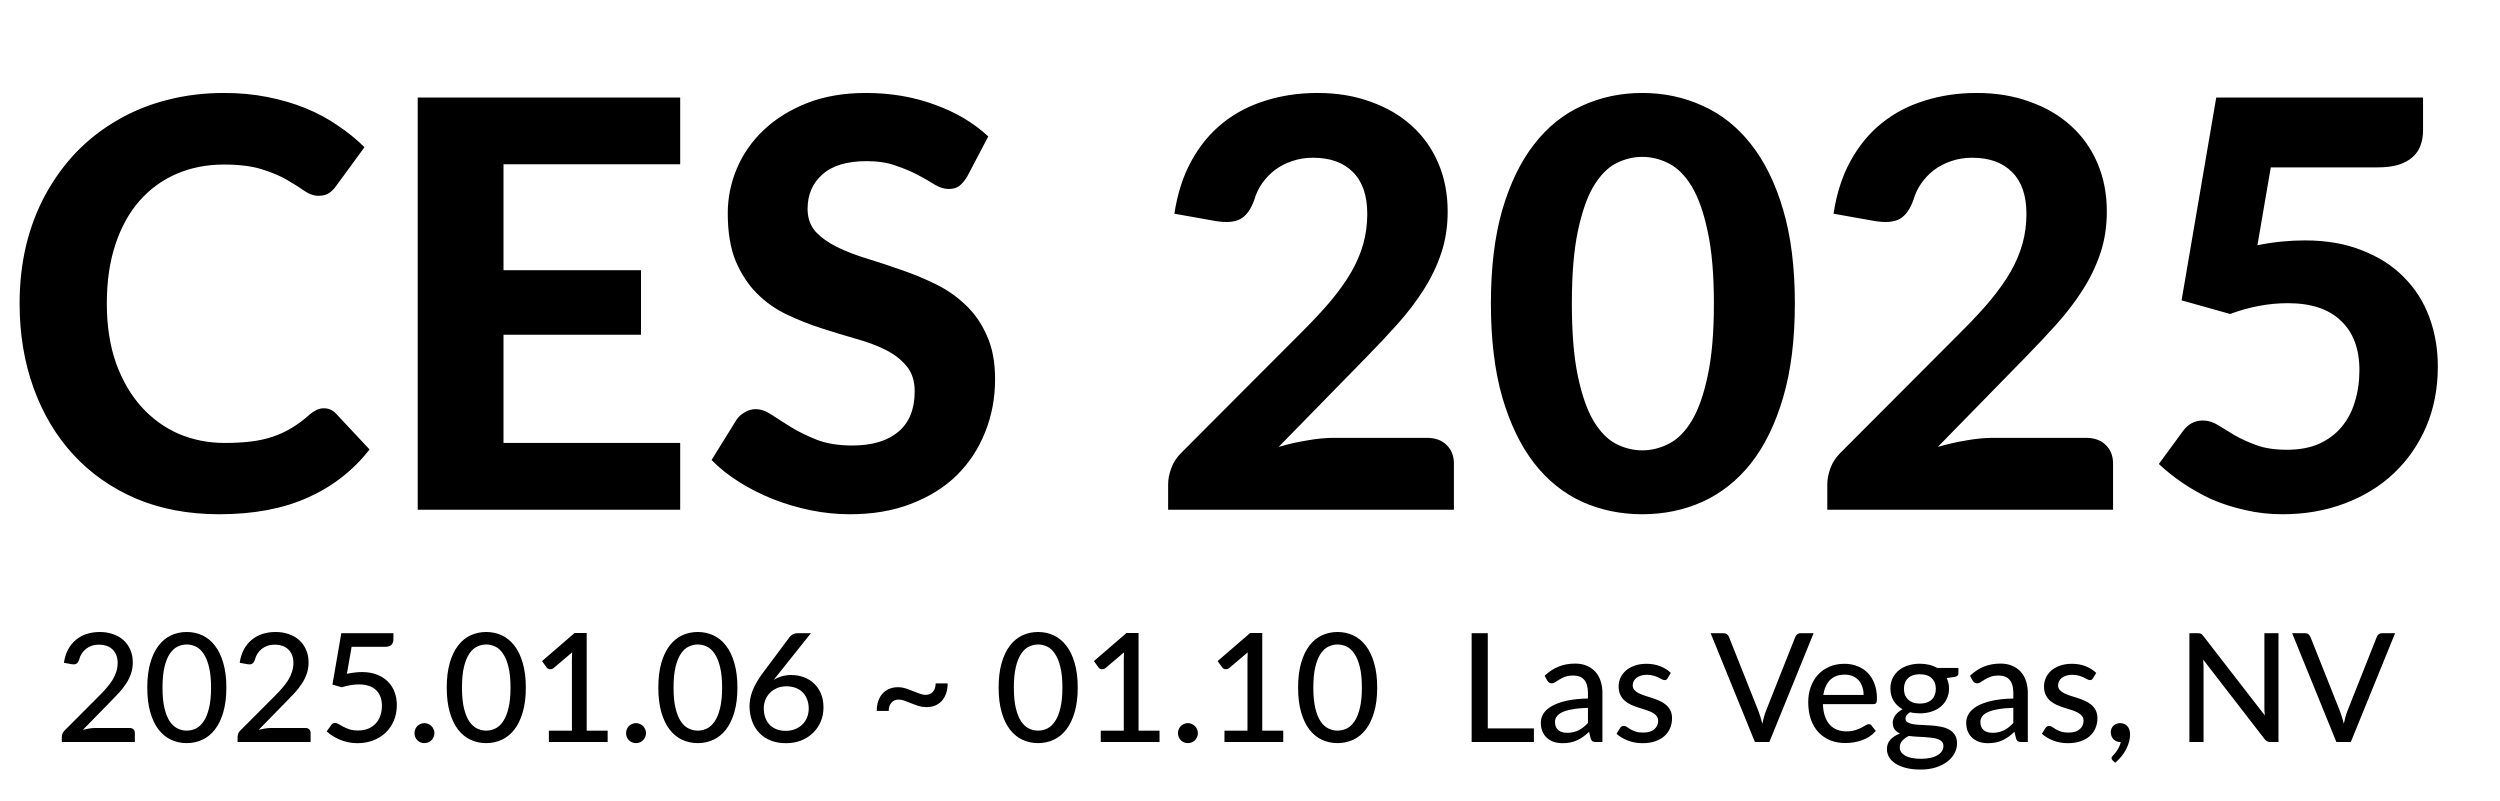 <svg width="206" height="66" viewBox="0 0 206 66" fill="none" xmlns="http://www.w3.org/2000/svg">
<path d="M26.685 33.643C27.076 33.643 27.403 33.784 27.669 34.065L30.454 37.037C29.081 38.785 27.372 40.112 25.328 41.017C23.299 41.922 20.88 42.374 18.071 42.374C15.527 42.374 13.241 41.945 11.213 41.087C9.184 40.213 7.459 39.004 6.039 37.459C4.619 35.914 3.527 34.08 2.762 31.958C1.998 29.835 1.615 27.518 1.615 25.006C1.615 23.32 1.795 21.721 2.154 20.207C2.528 18.677 3.066 17.273 3.769 15.993C4.471 14.714 5.314 13.559 6.297 12.529C7.296 11.499 8.419 10.625 9.668 9.907C10.916 9.174 12.274 8.62 13.741 8.245C15.223 7.855 16.799 7.66 18.469 7.66C19.718 7.66 20.896 7.769 22.004 7.988C23.127 8.206 24.173 8.511 25.14 8.901C26.108 9.291 26.998 9.767 27.809 10.329C28.636 10.875 29.377 11.476 30.033 12.131L27.669 15.361C27.528 15.564 27.349 15.744 27.13 15.9C26.912 16.056 26.615 16.134 26.241 16.134C25.866 16.134 25.484 16.001 25.094 15.736C24.719 15.471 24.251 15.174 23.689 14.846C23.143 14.519 22.448 14.222 21.606 13.957C20.779 13.692 19.725 13.559 18.446 13.559C17.026 13.559 15.723 13.816 14.537 14.331C13.351 14.846 12.328 15.595 11.47 16.579C10.627 17.546 9.972 18.74 9.504 20.16C9.036 21.58 8.802 23.195 8.802 25.006C8.802 26.831 9.051 28.462 9.551 29.898C10.066 31.318 10.76 32.52 11.634 33.503C12.523 34.486 13.553 35.235 14.724 35.75C15.91 36.249 17.174 36.499 18.516 36.499C19.312 36.499 20.03 36.46 20.669 36.382C21.325 36.304 21.926 36.171 22.472 35.984C23.034 35.797 23.556 35.555 24.04 35.258C24.54 34.962 25.039 34.587 25.538 34.135C25.71 33.994 25.89 33.877 26.077 33.784C26.264 33.69 26.467 33.643 26.685 33.643ZM41.488 13.536V22.267H52.818V27.581H41.488V36.499H56.048V42H34.419V8.035H56.048V13.536H41.488ZM79.7 14.542C79.482 14.901 79.256 15.166 79.022 15.338C78.803 15.494 78.514 15.572 78.156 15.572C77.812 15.572 77.438 15.455 77.032 15.221C76.642 14.971 76.181 14.706 75.651 14.425C75.12 14.144 74.512 13.887 73.825 13.653C73.138 13.403 72.335 13.278 71.414 13.278C69.791 13.278 68.574 13.645 67.762 14.378C66.951 15.096 66.545 16.04 66.545 17.211C66.545 17.96 66.763 18.584 67.2 19.083C67.653 19.567 68.238 19.988 68.956 20.347C69.689 20.706 70.517 21.026 71.437 21.307C72.358 21.588 73.302 21.9 74.27 22.243C75.237 22.571 76.181 22.961 77.102 23.414C78.023 23.866 78.842 24.436 79.56 25.123C80.293 25.809 80.879 26.652 81.316 27.651C81.768 28.634 81.995 29.835 81.995 31.256C81.995 32.8 81.721 34.252 81.175 35.609C80.645 36.952 79.872 38.13 78.858 39.144C77.843 40.143 76.587 40.931 75.089 41.508C73.606 42.086 71.921 42.374 70.033 42.374C68.956 42.374 67.879 42.265 66.802 42.047C65.741 41.828 64.711 41.524 63.713 41.134C62.729 40.744 61.801 40.276 60.927 39.729C60.053 39.183 59.288 38.575 58.633 37.904L60.693 34.58C60.865 34.33 61.091 34.127 61.372 33.971C61.653 33.799 61.949 33.714 62.261 33.714C62.683 33.714 63.127 33.87 63.596 34.182C64.064 34.494 64.602 34.837 65.211 35.212C65.819 35.586 66.522 35.929 67.317 36.242C68.129 36.554 69.097 36.71 70.22 36.71C71.859 36.71 73.123 36.335 74.012 35.586C74.917 34.837 75.37 33.721 75.37 32.239C75.37 31.38 75.144 30.686 74.691 30.155C74.254 29.625 73.677 29.18 72.959 28.821C72.241 28.462 71.422 28.158 70.501 27.908C69.58 27.643 68.636 27.354 67.669 27.042C66.701 26.73 65.757 26.355 64.836 25.919C63.916 25.482 63.096 24.904 62.378 24.186C61.66 23.468 61.075 22.579 60.623 21.518C60.186 20.457 59.967 19.138 59.967 17.562C59.967 16.298 60.217 15.073 60.716 13.887C61.216 12.701 61.949 11.647 62.917 10.726C63.884 9.806 65.07 9.065 66.475 8.503C67.895 7.941 69.518 7.66 71.344 7.66C73.388 7.66 75.276 7.98 77.008 8.62C78.756 9.244 80.231 10.118 81.433 11.242L79.7 14.542ZM117.556 36.078C118.258 36.078 118.804 36.273 119.194 36.663C119.6 37.053 119.803 37.568 119.803 38.208V42H96.254V39.893C96.254 39.487 96.34 39.051 96.512 38.582C96.683 38.099 96.972 37.662 97.378 37.272L107.443 27.183C108.302 26.324 109.058 25.505 109.714 24.725C110.369 23.929 110.916 23.156 111.352 22.407C111.789 21.643 112.117 20.87 112.336 20.09C112.554 19.31 112.663 18.49 112.663 17.632C112.663 16.118 112.273 14.971 111.493 14.191C110.713 13.395 109.612 12.997 108.192 12.997C107.568 12.997 106.991 13.091 106.46 13.278C105.945 13.45 105.477 13.692 105.056 14.004C104.65 14.316 104.299 14.682 104.002 15.104C103.706 15.525 103.487 15.986 103.347 16.485C103.066 17.265 102.684 17.788 102.2 18.053C101.732 18.303 101.061 18.358 100.187 18.217L96.769 17.609C97.019 15.954 97.487 14.503 98.174 13.255C98.86 12.006 99.719 10.968 100.749 10.141C101.778 9.314 102.957 8.698 104.283 8.292C105.61 7.871 107.038 7.66 108.567 7.66C110.174 7.66 111.633 7.902 112.944 8.386C114.271 8.854 115.402 9.517 116.338 10.375C117.275 11.218 118 12.24 118.515 13.442C119.03 14.643 119.288 15.97 119.288 17.421C119.288 18.67 119.108 19.825 118.749 20.886C118.391 21.947 117.899 22.961 117.275 23.929C116.666 24.881 115.956 25.809 115.145 26.714C114.333 27.619 113.475 28.532 112.57 29.453L105.36 36.827C106.156 36.593 106.944 36.413 107.724 36.288C108.504 36.148 109.238 36.078 109.925 36.078H117.556ZM147.896 25.006C147.896 27.971 147.577 30.546 146.937 32.73C146.297 34.915 145.415 36.725 144.292 38.161C143.168 39.581 141.834 40.642 140.289 41.345C138.759 42.031 137.105 42.374 135.326 42.374C133.547 42.374 131.893 42.031 130.364 41.345C128.834 40.642 127.516 39.581 126.408 38.161C125.3 36.725 124.426 34.915 123.786 32.73C123.162 30.546 122.85 27.971 122.85 25.006C122.85 22.041 123.162 19.473 123.786 17.304C124.426 15.12 125.3 13.317 126.408 11.897C127.516 10.461 128.834 9.4 130.364 8.713C131.893 8.011 133.547 7.66 135.326 7.66C137.105 7.66 138.759 8.011 140.289 8.713C141.834 9.4 143.168 10.461 144.292 11.897C145.415 13.317 146.297 15.12 146.937 17.304C147.577 19.473 147.896 22.041 147.896 25.006ZM141.225 25.006C141.225 22.602 141.053 20.62 140.71 19.06C140.382 17.499 139.945 16.267 139.399 15.361C138.853 14.456 138.221 13.824 137.503 13.465C136.801 13.106 136.075 12.927 135.326 12.927C134.577 12.927 133.851 13.106 133.149 13.465C132.463 13.824 131.846 14.456 131.3 15.361C130.769 16.267 130.34 17.499 130.013 19.06C129.685 20.62 129.521 22.602 129.521 25.006C129.521 27.424 129.685 29.414 130.013 30.975C130.34 32.535 130.769 33.768 131.3 34.673C131.846 35.578 132.463 36.21 133.149 36.569C133.851 36.928 134.577 37.108 135.326 37.108C136.075 37.108 136.801 36.928 137.503 36.569C138.221 36.21 138.853 35.578 139.399 34.673C139.945 33.768 140.382 32.535 140.71 30.975C141.053 29.414 141.225 27.424 141.225 25.006ZM171.87 36.078C172.572 36.078 173.119 36.273 173.509 36.663C173.915 37.053 174.117 37.568 174.117 38.208V42H150.569V39.893C150.569 39.487 150.654 39.051 150.826 38.582C150.998 38.099 151.287 37.662 151.692 37.272L161.758 27.183C162.616 26.324 163.373 25.505 164.028 24.725C164.684 23.929 165.23 23.156 165.667 22.407C166.104 21.643 166.432 20.87 166.65 20.09C166.869 19.31 166.978 18.49 166.978 17.632C166.978 16.118 166.588 14.971 165.807 14.191C165.027 13.395 163.927 12.997 162.507 12.997C161.883 12.997 161.305 13.091 160.775 13.278C160.26 13.45 159.792 13.692 159.37 14.004C158.964 14.316 158.613 14.682 158.317 15.104C158.02 15.525 157.802 15.986 157.661 16.485C157.38 17.265 156.998 17.788 156.514 18.053C156.046 18.303 155.375 18.358 154.501 18.217L151.084 17.609C151.333 15.954 151.801 14.503 152.488 13.255C153.175 12.006 154.033 10.968 155.063 10.141C156.093 9.314 157.271 8.698 158.598 8.292C159.924 7.871 161.352 7.66 162.881 7.66C164.489 7.66 165.948 7.902 167.259 8.386C168.585 8.854 169.717 9.517 170.653 10.375C171.589 11.218 172.315 12.24 172.83 13.442C173.345 14.643 173.602 15.97 173.602 17.421C173.602 18.67 173.423 19.825 173.064 20.886C172.705 21.947 172.214 22.961 171.589 23.929C170.981 24.881 170.271 25.809 169.459 26.714C168.648 27.619 167.789 28.532 166.884 29.453L159.674 36.827C160.47 36.593 161.258 36.413 162.039 36.288C162.819 36.148 163.552 36.078 164.239 36.078H171.87ZM186.012 20.207C186.715 20.066 187.386 19.965 188.026 19.903C188.681 19.84 189.313 19.809 189.922 19.809C191.701 19.809 193.269 20.082 194.627 20.628C196 21.159 197.147 21.892 198.068 22.829C199.004 23.765 199.706 24.865 200.174 26.129C200.643 27.393 200.877 28.751 200.877 30.202C200.877 32.013 200.557 33.667 199.917 35.165C199.277 36.647 198.388 37.927 197.248 39.004C196.125 40.065 194.775 40.892 193.199 41.485C191.638 42.078 189.929 42.374 188.072 42.374C186.996 42.374 185.966 42.258 184.982 42.023C183.999 41.805 183.079 41.508 182.22 41.134C181.378 40.744 180.59 40.299 179.856 39.8C179.123 39.3 178.467 38.778 177.89 38.231L179.879 35.516C180.301 34.938 180.847 34.65 181.518 34.65C181.939 34.65 182.353 34.775 182.759 35.024C183.164 35.274 183.625 35.555 184.14 35.867C184.655 36.163 185.256 36.437 185.942 36.686C186.629 36.936 187.464 37.061 188.447 37.061C189.461 37.061 190.343 36.897 191.092 36.569C191.841 36.226 192.458 35.766 192.941 35.188C193.441 34.595 193.807 33.901 194.041 33.105C194.291 32.293 194.416 31.427 194.416 30.506C194.416 28.743 193.909 27.385 192.894 26.433C191.896 25.466 190.437 24.982 188.517 24.982C186.941 24.982 185.357 25.279 183.765 25.872L179.762 24.748L182.618 8.035H199.659V10.75C199.659 11.203 199.589 11.616 199.449 11.991C199.324 12.35 199.105 12.669 198.793 12.95C198.497 13.216 198.107 13.426 197.623 13.582C197.155 13.723 196.577 13.793 195.891 13.793H187.113L186.012 20.207Z" fill="black"/>
<path d="M10.686 59.985C10.819 59.985 10.923 60.024 10.998 60.103C11.073 60.178 11.111 60.278 11.111 60.403V61.139H5.093V60.721C5.093 60.638 5.11 60.551 5.143 60.459C5.176 60.363 5.232 60.278 5.312 60.203L8.145 57.363C8.383 57.126 8.597 56.897 8.788 56.676C8.98 56.456 9.142 56.237 9.275 56.021C9.409 55.8 9.51 55.575 9.581 55.347C9.656 55.118 9.694 54.876 9.694 54.623C9.694 54.373 9.654 54.154 9.575 53.967C9.496 53.776 9.388 53.617 9.25 53.493C9.113 53.368 8.951 53.274 8.763 53.212C8.576 53.149 8.374 53.118 8.158 53.118C7.942 53.118 7.742 53.149 7.559 53.212C7.38 53.274 7.22 53.362 7.078 53.474C6.937 53.586 6.818 53.719 6.722 53.873C6.627 54.027 6.558 54.194 6.516 54.373C6.458 54.531 6.383 54.637 6.292 54.691C6.204 54.745 6.075 54.758 5.905 54.729L5.268 54.616C5.326 54.2 5.441 53.834 5.611 53.518C5.782 53.201 5.996 52.937 6.254 52.725C6.512 52.508 6.808 52.346 7.14 52.238C7.478 52.13 7.84 52.076 8.227 52.076C8.618 52.076 8.978 52.134 9.307 52.251C9.639 52.363 9.927 52.527 10.168 52.744C10.409 52.96 10.599 53.224 10.736 53.536C10.873 53.844 10.942 54.194 10.942 54.585C10.942 54.918 10.892 55.228 10.792 55.515C10.697 55.798 10.563 56.069 10.393 56.327C10.226 56.585 10.031 56.836 9.806 57.082C9.585 57.323 9.35 57.569 9.101 57.819L6.828 60.141C7.003 60.095 7.178 60.057 7.353 60.028C7.532 59.999 7.7 59.985 7.858 59.985H10.686ZM18.652 56.657C18.652 57.44 18.567 58.118 18.396 58.693C18.23 59.267 17.999 59.743 17.703 60.122C17.412 60.496 17.067 60.775 16.667 60.958C16.272 61.142 15.845 61.233 15.387 61.233C14.93 61.233 14.501 61.142 14.101 60.958C13.706 60.775 13.363 60.496 13.072 60.122C12.78 59.743 12.551 59.267 12.385 58.693C12.219 58.118 12.135 57.44 12.135 56.657C12.135 55.875 12.219 55.197 12.385 54.623C12.551 54.044 12.78 53.568 13.072 53.193C13.363 52.814 13.706 52.533 14.101 52.35C14.501 52.167 14.93 52.076 15.387 52.076C15.845 52.076 16.272 52.167 16.667 52.35C17.067 52.533 17.412 52.814 17.703 53.193C17.999 53.568 18.23 54.044 18.396 54.623C18.567 55.197 18.652 55.875 18.652 56.657ZM17.391 56.657C17.391 55.983 17.335 55.419 17.223 54.966C17.114 54.512 16.967 54.148 16.779 53.873C16.596 53.595 16.384 53.397 16.143 53.281C15.901 53.164 15.65 53.106 15.387 53.106C15.125 53.106 14.873 53.164 14.632 53.281C14.391 53.397 14.176 53.595 13.989 53.873C13.806 54.148 13.66 54.512 13.552 54.966C13.444 55.419 13.39 55.983 13.39 56.657C13.39 57.332 13.444 57.895 13.552 58.349C13.66 58.803 13.806 59.167 13.989 59.441C14.176 59.716 14.391 59.912 14.632 60.028C14.873 60.145 15.125 60.203 15.387 60.203C15.65 60.203 15.901 60.145 16.143 60.028C16.384 59.912 16.596 59.716 16.779 59.441C16.967 59.167 17.114 58.803 17.223 58.349C17.335 57.895 17.391 57.332 17.391 56.657ZM25.17 59.985C25.303 59.985 25.407 60.024 25.482 60.103C25.557 60.178 25.594 60.278 25.594 60.403V61.139H19.577V60.721C19.577 60.638 19.594 60.551 19.627 60.459C19.66 60.363 19.716 60.278 19.795 60.203L22.629 57.363C22.867 57.126 23.081 56.897 23.272 56.676C23.464 56.456 23.626 56.237 23.759 56.021C23.892 55.8 23.994 55.575 24.065 55.347C24.14 55.118 24.177 54.876 24.177 54.623C24.177 54.373 24.138 54.154 24.059 53.967C23.98 53.776 23.872 53.617 23.734 53.493C23.597 53.368 23.435 53.274 23.247 53.212C23.06 53.149 22.858 53.118 22.642 53.118C22.425 53.118 22.226 53.149 22.043 53.212C21.864 53.274 21.703 53.362 21.562 53.474C21.421 53.586 21.302 53.719 21.206 53.873C21.11 54.027 21.042 54.194 21 54.373C20.942 54.531 20.867 54.637 20.775 54.691C20.688 54.745 20.559 54.758 20.388 54.729L19.752 54.616C19.81 54.2 19.924 53.834 20.095 53.518C20.266 53.201 20.48 52.937 20.738 52.725C20.996 52.508 21.291 52.346 21.624 52.238C21.961 52.13 22.323 52.076 22.71 52.076C23.102 52.076 23.462 52.134 23.79 52.251C24.123 52.363 24.41 52.527 24.652 52.744C24.893 52.96 25.083 53.224 25.22 53.536C25.357 53.844 25.426 54.194 25.426 54.585C25.426 54.918 25.376 55.228 25.276 55.515C25.18 55.798 25.047 56.069 24.877 56.327C24.71 56.585 24.515 56.836 24.29 57.082C24.069 57.323 23.834 57.569 23.584 57.819L21.312 60.141C21.487 60.095 21.662 60.057 21.837 60.028C22.015 59.999 22.184 59.985 22.342 59.985H25.17ZM28.585 55.521C29.043 55.426 29.457 55.378 29.828 55.378C30.294 55.378 30.706 55.449 31.064 55.59C31.421 55.727 31.721 55.919 31.962 56.164C32.208 56.406 32.391 56.693 32.512 57.026C32.637 57.355 32.699 57.712 32.699 58.099C32.699 58.574 32.616 59.005 32.449 59.392C32.283 59.779 32.054 60.109 31.763 60.384C31.471 60.659 31.126 60.871 30.727 61.021C30.331 61.166 29.905 61.239 29.447 61.239C29.176 61.239 28.918 61.212 28.673 61.158C28.431 61.104 28.205 61.033 27.992 60.946C27.78 60.854 27.582 60.75 27.399 60.634C27.22 60.517 27.06 60.395 26.919 60.266L27.293 59.741C27.372 59.625 27.479 59.566 27.612 59.566C27.699 59.566 27.795 59.6 27.899 59.666C28.007 59.729 28.134 59.799 28.279 59.879C28.425 59.958 28.598 60.03 28.798 60.097C28.997 60.159 29.235 60.191 29.509 60.191C29.813 60.191 30.086 60.143 30.327 60.047C30.573 59.947 30.779 59.808 30.945 59.629C31.116 59.45 31.245 59.236 31.332 58.986C31.424 58.736 31.469 58.459 31.469 58.156C31.469 57.885 31.43 57.642 31.351 57.425C31.272 57.209 31.153 57.024 30.995 56.87C30.837 56.716 30.639 56.599 30.402 56.52C30.165 56.437 29.888 56.395 29.572 56.395C29.131 56.395 28.66 56.474 28.161 56.633L27.393 56.408L28.123 52.176H32.418V52.706C32.418 52.881 32.362 53.025 32.25 53.137C32.141 53.245 31.958 53.299 31.7 53.299H28.972L28.585 55.521ZM34.154 60.409C34.154 60.297 34.175 60.191 34.217 60.091C34.258 59.991 34.315 59.903 34.385 59.828C34.46 59.754 34.548 59.695 34.648 59.654C34.747 59.608 34.856 59.585 34.972 59.585C35.084 59.585 35.191 59.608 35.291 59.654C35.39 59.695 35.478 59.754 35.553 59.828C35.628 59.903 35.686 59.991 35.727 60.091C35.773 60.191 35.796 60.297 35.796 60.409C35.796 60.526 35.773 60.634 35.727 60.734C35.686 60.834 35.628 60.921 35.553 60.996C35.478 61.071 35.39 61.129 35.291 61.171C35.191 61.212 35.084 61.233 34.972 61.233C34.856 61.233 34.747 61.212 34.648 61.171C34.548 61.129 34.46 61.071 34.385 60.996C34.315 60.921 34.258 60.834 34.217 60.734C34.175 60.634 34.154 60.526 34.154 60.409ZM43.328 56.657C43.328 57.44 43.243 58.118 43.072 58.693C42.906 59.267 42.675 59.743 42.38 60.122C42.088 60.496 41.743 60.775 41.343 60.958C40.948 61.142 40.521 61.233 40.064 61.233C39.606 61.233 39.177 61.142 38.778 60.958C38.382 60.775 38.039 60.496 37.748 60.122C37.456 59.743 37.228 59.267 37.061 58.693C36.895 58.118 36.812 57.44 36.812 56.657C36.812 55.875 36.895 55.197 37.061 54.623C37.228 54.044 37.456 53.568 37.748 53.193C38.039 52.814 38.382 52.533 38.778 52.35C39.177 52.167 39.606 52.076 40.064 52.076C40.521 52.076 40.948 52.167 41.343 52.35C41.743 52.533 42.088 52.814 42.38 53.193C42.675 53.568 42.906 54.044 43.072 54.623C43.243 55.197 43.328 55.875 43.328 56.657ZM42.067 56.657C42.067 55.983 42.011 55.419 41.899 54.966C41.791 54.512 41.643 54.148 41.456 53.873C41.273 53.595 41.06 53.397 40.819 53.281C40.578 53.164 40.326 53.106 40.064 53.106C39.801 53.106 39.55 53.164 39.308 53.281C39.067 53.397 38.853 53.595 38.665 53.873C38.482 54.148 38.337 54.512 38.228 54.966C38.12 55.419 38.066 55.983 38.066 56.657C38.066 57.332 38.12 57.895 38.228 58.349C38.337 58.803 38.482 59.167 38.665 59.441C38.853 59.716 39.067 59.912 39.308 60.028C39.55 60.145 39.801 60.203 40.064 60.203C40.326 60.203 40.578 60.145 40.819 60.028C41.06 59.912 41.273 59.716 41.456 59.441C41.643 59.167 41.791 58.803 41.899 58.349C42.011 57.895 42.067 57.332 42.067 56.657ZM50.071 60.209V61.139H45.227V60.209H47.125V54.335C47.125 54.148 47.131 53.955 47.143 53.755L45.62 55.047C45.562 55.093 45.504 55.122 45.445 55.134C45.387 55.147 45.331 55.149 45.277 55.141C45.227 55.132 45.181 55.116 45.139 55.091C45.102 55.062 45.071 55.032 45.046 55.003L44.665 54.473L47.349 52.157H48.342V60.209H50.071ZM51.589 60.409C51.589 60.297 51.609 60.191 51.651 60.091C51.693 59.991 51.749 59.903 51.82 59.828C51.895 59.754 51.982 59.695 52.082 59.654C52.182 59.608 52.29 59.585 52.407 59.585C52.519 59.585 52.625 59.608 52.725 59.654C52.825 59.695 52.912 59.754 52.987 59.828C53.062 59.903 53.12 59.991 53.162 60.091C53.208 60.191 53.23 60.297 53.23 60.409C53.23 60.526 53.208 60.634 53.162 60.734C53.12 60.834 53.062 60.921 52.987 60.996C52.912 61.071 52.825 61.129 52.725 61.171C52.625 61.212 52.519 61.233 52.407 61.233C52.29 61.233 52.182 61.212 52.082 61.171C51.982 61.129 51.895 61.071 51.82 60.996C51.749 60.921 51.693 60.834 51.651 60.734C51.609 60.634 51.589 60.526 51.589 60.409ZM60.763 56.657C60.763 57.44 60.677 58.118 60.507 58.693C60.34 59.267 60.109 59.743 59.814 60.122C59.523 60.496 59.177 60.775 58.778 60.958C58.382 61.142 57.956 61.233 57.498 61.233C57.04 61.233 56.612 61.142 56.212 60.958C55.817 60.775 55.473 60.496 55.182 60.122C54.891 59.743 54.662 59.267 54.495 58.693C54.329 58.118 54.246 57.44 54.246 56.657C54.246 55.875 54.329 55.197 54.495 54.623C54.662 54.044 54.891 53.568 55.182 53.193C55.473 52.814 55.817 52.533 56.212 52.35C56.612 52.167 57.04 52.076 57.498 52.076C57.956 52.076 58.382 52.167 58.778 52.35C59.177 52.533 59.523 52.814 59.814 53.193C60.109 53.568 60.34 54.044 60.507 54.623C60.677 55.197 60.763 55.875 60.763 56.657ZM59.502 56.657C59.502 55.983 59.446 55.419 59.333 54.966C59.225 54.512 59.077 54.148 58.89 53.873C58.707 53.595 58.495 53.397 58.253 53.281C58.012 53.164 57.76 53.106 57.498 53.106C57.236 53.106 56.984 53.164 56.743 53.281C56.501 53.397 56.287 53.595 56.1 53.873C55.917 54.148 55.771 54.512 55.663 54.966C55.554 55.419 55.5 55.983 55.5 56.657C55.5 57.332 55.554 57.895 55.663 58.349C55.771 58.803 55.917 59.167 56.1 59.441C56.287 59.716 56.501 59.912 56.743 60.028C56.984 60.145 57.236 60.203 57.498 60.203C57.76 60.203 58.012 60.145 58.253 60.028C58.495 59.912 58.707 59.716 58.89 59.441C59.077 59.167 59.225 58.803 59.333 58.349C59.446 57.895 59.502 57.332 59.502 56.657ZM64.734 60.222C65.021 60.222 65.281 60.176 65.514 60.084C65.747 59.989 65.947 59.86 66.113 59.697C66.28 59.535 66.409 59.342 66.5 59.117C66.592 58.892 66.638 58.649 66.638 58.387C66.638 58.099 66.592 57.843 66.5 57.619C66.413 57.39 66.288 57.196 66.126 57.038C65.968 56.88 65.776 56.76 65.551 56.676C65.327 56.593 65.077 56.551 64.802 56.551C64.515 56.551 64.257 56.601 64.028 56.701C63.799 56.797 63.604 56.928 63.441 57.094C63.279 57.257 63.154 57.448 63.067 57.669C62.98 57.889 62.936 58.12 62.936 58.362C62.936 58.636 62.975 58.888 63.054 59.117C63.134 59.346 63.25 59.541 63.404 59.704C63.558 59.866 63.745 59.993 63.966 60.084C64.191 60.176 64.447 60.222 64.734 60.222ZM64.159 55.509C64.089 55.6 64.018 55.69 63.947 55.777C63.88 55.861 63.816 55.944 63.754 56.027C63.953 55.898 64.174 55.798 64.415 55.727C64.661 55.657 64.925 55.621 65.208 55.621C65.562 55.621 65.899 55.68 66.219 55.796C66.54 55.913 66.821 56.083 67.062 56.308C67.308 56.533 67.501 56.812 67.642 57.144C67.784 57.477 67.855 57.86 67.855 58.293C67.855 58.705 67.78 59.092 67.63 59.454C67.48 59.812 67.268 60.124 66.993 60.39C66.723 60.653 66.398 60.861 66.019 61.015C65.641 61.164 65.221 61.239 64.759 61.239C64.301 61.239 63.887 61.166 63.516 61.021C63.15 60.875 62.836 60.669 62.574 60.403C62.316 60.132 62.116 59.808 61.975 59.429C61.833 59.046 61.762 58.622 61.762 58.156C61.762 57.756 61.848 57.336 62.018 56.895C62.193 56.449 62.468 55.975 62.842 55.471L65.083 52.469C65.146 52.386 65.233 52.317 65.345 52.263C65.458 52.205 65.587 52.176 65.732 52.176H66.819L64.159 55.509ZM76.263 57.257C76.525 57.257 76.729 57.171 76.875 57.001C77.02 56.83 77.095 56.601 77.1 56.314H78.086C78.086 56.605 78.046 56.872 77.967 57.113C77.888 57.35 77.774 57.556 77.624 57.731C77.474 57.902 77.291 58.035 77.075 58.131C76.858 58.222 76.613 58.268 76.338 58.268C76.122 58.268 75.909 58.237 75.701 58.174C75.493 58.108 75.291 58.035 75.096 57.956C74.904 57.877 74.721 57.806 74.546 57.744C74.372 57.677 74.212 57.644 74.066 57.644C73.804 57.644 73.6 57.729 73.454 57.9C73.308 58.066 73.234 58.293 73.229 58.58H72.243C72.243 58.289 72.283 58.025 72.362 57.787C72.441 57.546 72.555 57.34 72.705 57.169C72.855 56.999 73.038 56.866 73.254 56.77C73.471 56.674 73.716 56.626 73.991 56.626C74.207 56.626 74.42 56.66 74.628 56.726C74.836 56.793 75.035 56.866 75.227 56.945C75.422 57.02 75.608 57.09 75.782 57.157C75.957 57.224 76.118 57.257 76.263 57.257ZM88.804 56.657C88.804 57.44 88.719 58.118 88.548 58.693C88.381 59.267 88.15 59.743 87.855 60.122C87.564 60.496 87.218 60.775 86.819 60.958C86.423 61.142 85.997 61.233 85.539 61.233C85.081 61.233 84.653 61.142 84.253 60.958C83.858 60.775 83.515 60.496 83.223 60.122C82.932 59.743 82.703 59.267 82.537 58.693C82.37 58.118 82.287 57.44 82.287 56.657C82.287 55.875 82.37 55.197 82.537 54.623C82.703 54.044 82.932 53.568 83.223 53.193C83.515 52.814 83.858 52.533 84.253 52.35C84.653 52.167 85.081 52.076 85.539 52.076C85.997 52.076 86.423 52.167 86.819 52.35C87.218 52.533 87.564 52.814 87.855 53.193C88.15 53.568 88.381 54.044 88.548 54.623C88.719 55.197 88.804 55.875 88.804 56.657ZM87.543 56.657C87.543 55.983 87.487 55.419 87.374 54.966C87.266 54.512 87.118 54.148 86.931 53.873C86.748 53.595 86.536 53.397 86.294 53.281C86.053 53.164 85.801 53.106 85.539 53.106C85.277 53.106 85.025 53.164 84.784 53.281C84.542 53.397 84.328 53.595 84.141 53.873C83.958 54.148 83.812 54.512 83.704 54.966C83.596 55.419 83.542 55.983 83.542 56.657C83.542 57.332 83.596 57.895 83.704 58.349C83.812 58.803 83.958 59.167 84.141 59.441C84.328 59.716 84.542 59.912 84.784 60.028C85.025 60.145 85.277 60.203 85.539 60.203C85.801 60.203 86.053 60.145 86.294 60.028C86.536 59.912 86.748 59.716 86.931 59.441C87.118 59.167 87.266 58.803 87.374 58.349C87.487 57.895 87.543 57.332 87.543 56.657ZM95.546 60.209V61.139H90.702V60.209H92.6V54.335C92.6 54.148 92.606 53.955 92.619 53.755L91.096 55.047C91.037 55.093 90.979 55.122 90.921 55.134C90.863 55.147 90.806 55.149 90.752 55.141C90.702 55.132 90.657 55.116 90.615 55.091C90.578 55.062 90.546 55.032 90.521 55.003L90.141 54.473L92.825 52.157H93.817V60.209H95.546ZM97.064 60.409C97.064 60.297 97.085 60.191 97.127 60.091C97.168 59.991 97.224 59.903 97.295 59.828C97.37 59.754 97.457 59.695 97.557 59.654C97.657 59.608 97.765 59.585 97.882 59.585C97.994 59.585 98.1 59.608 98.2 59.654C98.3 59.695 98.388 59.754 98.462 59.828C98.537 59.903 98.596 59.991 98.637 60.091C98.683 60.191 98.706 60.297 98.706 60.409C98.706 60.526 98.683 60.634 98.637 60.734C98.596 60.834 98.537 60.921 98.462 60.996C98.388 61.071 98.3 61.129 98.2 61.171C98.1 61.212 97.994 61.233 97.882 61.233C97.765 61.233 97.657 61.212 97.557 61.171C97.457 61.129 97.37 61.071 97.295 60.996C97.224 60.921 97.168 60.834 97.127 60.734C97.085 60.634 97.064 60.526 97.064 60.409ZM105.739 60.209V61.139H100.895V60.209H102.792V54.335C102.792 54.148 102.799 53.955 102.811 53.755L101.288 55.047C101.23 55.093 101.171 55.122 101.113 55.134C101.055 55.147 100.999 55.149 100.945 55.141C100.895 55.132 100.849 55.116 100.807 55.091C100.77 55.062 100.739 55.032 100.714 55.003L100.333 54.473L103.017 52.157H104.01V60.209H105.739ZM113.48 56.657C113.48 57.44 113.395 58.118 113.224 58.693C113.058 59.267 112.827 59.743 112.531 60.122C112.24 60.496 111.895 60.775 111.495 60.958C111.1 61.142 110.673 61.233 110.215 61.233C109.758 61.233 109.329 61.142 108.929 60.958C108.534 60.775 108.191 60.496 107.899 60.122C107.608 59.743 107.379 59.267 107.213 58.693C107.046 58.118 106.963 57.44 106.963 56.657C106.963 55.875 107.046 55.197 107.213 54.623C107.379 54.044 107.608 53.568 107.899 53.193C108.191 52.814 108.534 52.533 108.929 52.35C109.329 52.167 109.758 52.076 110.215 52.076C110.673 52.076 111.1 52.167 111.495 52.35C111.895 52.533 112.24 52.814 112.531 53.193C112.827 53.568 113.058 54.044 113.224 54.623C113.395 55.197 113.48 55.875 113.48 56.657ZM112.219 56.657C112.219 55.983 112.163 55.419 112.051 54.966C111.942 54.512 111.795 54.148 111.607 53.873C111.424 53.595 111.212 53.397 110.971 53.281C110.729 53.164 110.478 53.106 110.215 53.106C109.953 53.106 109.701 53.164 109.46 53.281C109.219 53.397 109.004 53.595 108.817 53.873C108.634 54.148 108.488 54.512 108.38 54.966C108.272 55.419 108.218 55.983 108.218 56.657C108.218 57.332 108.272 57.895 108.38 58.349C108.488 58.803 108.634 59.167 108.817 59.441C109.004 59.716 109.219 59.912 109.46 60.028C109.701 60.145 109.953 60.203 110.215 60.203C110.478 60.203 110.729 60.145 110.971 60.028C111.212 59.912 111.424 59.716 111.607 59.441C111.795 59.167 111.942 58.803 112.051 58.349C112.163 57.895 112.219 57.332 112.219 56.657ZM126.394 60.022V61.139H121.263V52.176H122.593V60.022H126.394ZM130.847 58.324C130.352 58.341 129.931 58.38 129.586 58.443C129.241 58.501 128.96 58.58 128.743 58.68C128.527 58.78 128.371 58.898 128.275 59.036C128.179 59.169 128.132 59.319 128.132 59.485C128.132 59.643 128.157 59.781 128.206 59.897C128.261 60.01 128.331 60.103 128.419 60.178C128.51 60.249 128.616 60.301 128.737 60.334C128.858 60.367 128.989 60.384 129.13 60.384C129.318 60.384 129.488 60.365 129.642 60.328C129.8 60.291 129.948 60.238 130.085 60.172C130.223 60.101 130.354 60.016 130.479 59.916C130.603 59.816 130.726 59.702 130.847 59.573V58.324ZM127.276 55.684C127.63 55.347 128.013 55.095 128.425 54.928C128.841 54.762 129.297 54.679 129.792 54.679C130.154 54.679 130.474 54.739 130.753 54.86C131.032 54.976 131.267 55.141 131.459 55.353C131.65 55.565 131.794 55.819 131.889 56.114C131.989 56.41 132.039 56.737 132.039 57.094V61.139H131.496C131.375 61.139 131.284 61.121 131.221 61.083C131.159 61.042 131.109 60.967 131.072 60.858L130.941 60.303C130.778 60.453 130.618 60.586 130.46 60.702C130.302 60.815 130.135 60.913 129.961 60.996C129.79 61.075 129.607 61.135 129.411 61.177C129.216 61.218 128.999 61.239 128.762 61.239C128.512 61.239 128.277 61.206 128.057 61.139C127.84 61.069 127.651 60.962 127.489 60.821C127.326 60.68 127.197 60.503 127.102 60.291C127.01 60.078 126.964 59.831 126.964 59.548C126.964 59.298 127.031 59.059 127.164 58.83C127.301 58.597 127.522 58.389 127.826 58.206C128.134 58.023 128.533 57.873 129.024 57.756C129.519 57.64 130.127 57.573 130.847 57.556V57.094C130.847 56.616 130.745 56.258 130.541 56.021C130.337 55.784 130.038 55.665 129.642 55.665C129.376 55.665 129.151 55.698 128.968 55.765C128.789 55.831 128.633 55.906 128.5 55.99C128.371 56.069 128.256 56.142 128.157 56.208C128.061 56.275 127.961 56.308 127.857 56.308C127.774 56.308 127.701 56.285 127.638 56.239C127.58 56.194 127.532 56.139 127.495 56.077L127.276 55.684ZM137.408 55.89C137.374 55.944 137.339 55.983 137.302 56.008C137.264 56.029 137.216 56.039 137.158 56.039C137.092 56.039 137.017 56.017 136.933 55.971C136.854 55.925 136.757 55.875 136.64 55.821C136.528 55.767 136.394 55.717 136.24 55.671C136.087 55.626 135.903 55.603 135.691 55.603C135.516 55.603 135.356 55.626 135.211 55.671C135.069 55.713 134.948 55.773 134.848 55.852C134.749 55.927 134.672 56.019 134.618 56.127C134.563 56.231 134.536 56.343 134.536 56.464C134.536 56.622 134.582 56.753 134.674 56.857C134.769 56.961 134.892 57.051 135.042 57.126C135.196 57.201 135.369 57.269 135.56 57.332C135.756 57.39 135.953 57.452 136.153 57.519C136.357 57.586 136.555 57.663 136.746 57.75C136.942 57.833 137.114 57.939 137.264 58.068C137.418 58.193 137.541 58.345 137.632 58.524C137.728 58.703 137.776 58.921 137.776 59.179C137.776 59.475 137.722 59.749 137.614 60.003C137.51 60.253 137.354 60.469 137.146 60.653C136.942 60.836 136.688 60.979 136.384 61.083C136.08 61.187 135.733 61.239 135.342 61.239C134.905 61.239 134.501 61.166 134.131 61.021C133.76 60.875 133.45 60.69 133.201 60.465L133.488 59.997C133.521 59.939 133.563 59.895 133.613 59.866C133.662 59.833 133.729 59.816 133.812 59.816C133.891 59.816 133.972 59.845 134.056 59.903C134.139 59.962 134.239 60.026 134.355 60.097C134.472 60.163 134.613 60.226 134.78 60.284C134.946 60.338 135.154 60.365 135.404 60.365C135.612 60.365 135.793 60.34 135.947 60.291C136.101 60.236 136.228 60.166 136.328 60.078C136.432 59.987 136.509 59.883 136.559 59.766C136.609 59.65 136.634 59.527 136.634 59.398C136.634 59.231 136.586 59.094 136.49 58.986C136.399 58.873 136.276 58.778 136.122 58.699C135.972 58.62 135.799 58.551 135.604 58.493C135.408 58.434 135.208 58.372 135.005 58.305C134.801 58.239 134.601 58.162 134.405 58.075C134.21 57.987 134.035 57.877 133.881 57.744C133.731 57.611 133.608 57.448 133.513 57.257C133.421 57.065 133.375 56.832 133.375 56.558C133.375 56.312 133.425 56.077 133.525 55.852C133.629 55.627 133.777 55.43 133.968 55.259C134.164 55.089 134.403 54.953 134.686 54.853C134.973 54.749 135.3 54.697 135.666 54.697C136.087 54.697 136.465 54.764 136.802 54.897C137.144 55.03 137.435 55.214 137.676 55.447L137.408 55.89ZM149.441 52.176L145.796 61.139H144.603L140.958 52.176H142.019C142.136 52.176 142.229 52.205 142.3 52.263C142.375 52.321 142.431 52.396 142.469 52.488L144.891 58.58C144.949 58.73 145.005 58.894 145.059 59.073C145.117 59.252 145.169 59.439 145.215 59.635C145.257 59.439 145.303 59.252 145.352 59.073C145.402 58.894 145.456 58.73 145.515 58.58L147.93 52.488C147.96 52.404 148.012 52.332 148.087 52.269C148.166 52.207 148.261 52.176 148.374 52.176H149.441ZM153.561 57.263C153.561 57.022 153.525 56.799 153.454 56.595C153.388 56.391 153.288 56.214 153.155 56.065C153.022 55.915 152.859 55.798 152.668 55.715C152.477 55.632 152.256 55.59 152.006 55.59C151.494 55.59 151.091 55.738 150.795 56.033C150.504 56.329 150.319 56.739 150.24 57.263H153.561ZM154.566 60.234C154.416 60.409 154.243 60.561 154.047 60.69C153.852 60.815 153.644 60.917 153.423 60.996C153.203 61.075 152.974 61.133 152.737 61.171C152.504 61.208 152.273 61.227 152.044 61.227C151.607 61.227 151.201 61.154 150.826 61.008C150.456 60.858 150.134 60.642 149.859 60.359C149.588 60.072 149.376 59.718 149.222 59.298C149.072 58.873 148.998 58.387 148.998 57.837C148.998 57.396 149.066 56.986 149.204 56.608C149.341 56.225 149.536 55.892 149.79 55.609C150.048 55.326 150.362 55.103 150.733 54.941C151.103 54.779 151.519 54.697 151.981 54.697C152.368 54.697 152.724 54.762 153.049 54.891C153.377 55.016 153.66 55.199 153.898 55.44C154.135 55.682 154.32 55.979 154.453 56.333C154.591 56.687 154.659 57.09 154.659 57.544C154.659 57.731 154.638 57.858 154.597 57.925C154.555 57.987 154.478 58.018 154.366 58.018H150.209C150.221 58.397 150.275 58.728 150.371 59.011C150.467 59.29 150.598 59.523 150.764 59.71C150.935 59.897 151.137 60.037 151.37 60.128C151.603 60.22 151.863 60.266 152.15 60.266C152.42 60.266 152.653 60.234 152.849 60.172C153.049 60.109 153.219 60.043 153.361 59.972C153.506 59.897 153.627 59.828 153.723 59.766C153.823 59.704 153.91 59.672 153.985 59.672C154.085 59.672 154.162 59.71 154.216 59.785L154.566 60.234ZM158.196 57.975C158.412 57.975 158.602 57.946 158.764 57.887C158.93 57.829 159.068 57.748 159.176 57.644C159.288 57.536 159.372 57.407 159.426 57.257C159.484 57.107 159.513 56.943 159.513 56.764C159.513 56.397 159.401 56.106 159.176 55.89C158.955 55.669 158.629 55.559 158.196 55.559C157.767 55.559 157.441 55.669 157.216 55.89C156.995 56.106 156.885 56.397 156.885 56.764C156.885 56.943 156.912 57.107 156.966 57.257C157.025 57.402 157.108 57.529 157.216 57.638C157.328 57.742 157.466 57.825 157.628 57.887C157.794 57.946 157.984 57.975 158.196 57.975ZM160.137 61.47C160.137 61.32 160.096 61.202 160.012 61.114C159.929 61.023 159.815 60.952 159.669 60.902C159.528 60.848 159.361 60.811 159.17 60.79C158.978 60.765 158.777 60.746 158.564 60.734C158.356 60.721 158.142 60.711 157.921 60.702C157.701 60.69 157.489 60.669 157.285 60.64C157.068 60.748 156.889 60.879 156.748 61.033C156.61 61.187 156.542 61.368 156.542 61.576C156.542 61.709 156.575 61.834 156.642 61.951C156.712 62.067 156.819 62.167 156.96 62.251C157.106 62.338 157.287 62.404 157.503 62.45C157.724 62.5 157.986 62.525 158.29 62.525C158.589 62.525 158.853 62.498 159.082 62.444C159.311 62.394 159.503 62.321 159.657 62.225C159.815 62.134 159.933 62.024 160.012 61.895C160.096 61.766 160.137 61.624 160.137 61.47ZM161.373 55.035V55.49C161.373 55.64 161.28 55.734 161.092 55.771L160.412 55.871C160.47 56 160.516 56.137 160.549 56.283C160.583 56.425 160.599 56.574 160.599 56.732C160.599 57.044 160.539 57.328 160.418 57.581C160.298 57.831 160.131 58.045 159.919 58.224C159.707 58.403 159.453 58.541 159.157 58.636C158.866 58.732 158.546 58.78 158.196 58.78C157.909 58.78 157.64 58.749 157.391 58.686C157.266 58.761 157.17 58.844 157.104 58.936C157.041 59.023 157.01 59.111 157.01 59.198C157.01 59.344 157.07 59.452 157.191 59.523C157.316 59.593 157.476 59.645 157.672 59.679C157.871 59.708 158.098 59.727 158.352 59.735C158.61 59.743 158.87 59.758 159.132 59.779C159.399 59.795 159.659 59.828 159.913 59.879C160.171 59.924 160.397 60.001 160.593 60.109C160.793 60.214 160.953 60.359 161.074 60.546C161.198 60.73 161.261 60.969 161.261 61.264C161.261 61.539 161.192 61.805 161.055 62.063C160.922 62.321 160.726 62.55 160.468 62.75C160.21 62.95 159.896 63.11 159.526 63.23C159.155 63.351 158.735 63.412 158.265 63.412C157.794 63.412 157.384 63.366 157.035 63.274C156.69 63.183 156.4 63.06 156.167 62.906C155.938 62.752 155.766 62.573 155.649 62.369C155.537 62.165 155.481 61.953 155.481 61.732C155.481 61.425 155.576 61.164 155.768 60.952C155.959 60.736 156.223 60.567 156.561 60.447C156.377 60.363 156.232 60.251 156.124 60.109C156.015 59.964 155.961 59.772 155.961 59.535C155.961 59.444 155.978 59.35 156.011 59.254C156.045 59.154 156.094 59.057 156.161 58.961C156.232 58.861 156.317 58.767 156.417 58.68C156.521 58.593 156.64 58.514 156.773 58.443C156.461 58.268 156.215 58.037 156.036 57.75C155.857 57.459 155.768 57.119 155.768 56.732C155.768 56.42 155.828 56.139 155.949 55.89C156.069 55.64 156.236 55.426 156.448 55.247C156.665 55.068 156.92 54.931 157.216 54.835C157.516 54.739 157.842 54.691 158.196 54.691C158.745 54.691 159.218 54.806 159.613 55.035H161.373ZM165.898 58.324C165.403 58.341 164.983 58.38 164.637 58.443C164.292 58.501 164.011 58.58 163.795 58.68C163.578 58.78 163.422 58.898 163.327 59.036C163.231 59.169 163.183 59.319 163.183 59.485C163.183 59.643 163.208 59.781 163.258 59.897C163.312 60.01 163.383 60.103 163.47 60.178C163.562 60.249 163.668 60.301 163.789 60.334C163.909 60.367 164.04 60.384 164.182 60.384C164.369 60.384 164.54 60.365 164.694 60.328C164.852 60.291 165 60.238 165.137 60.172C165.274 60.101 165.405 60.016 165.53 59.916C165.655 59.816 165.778 59.702 165.898 59.573V58.324ZM162.328 55.684C162.682 55.347 163.064 55.095 163.476 54.928C163.893 54.762 164.348 54.679 164.843 54.679C165.206 54.679 165.526 54.739 165.805 54.86C166.084 54.976 166.319 55.141 166.51 55.353C166.702 55.565 166.845 55.819 166.941 56.114C167.041 56.41 167.091 56.737 167.091 57.094V61.139H166.548C166.427 61.139 166.335 61.121 166.273 61.083C166.211 61.042 166.161 60.967 166.123 60.858L165.992 60.303C165.83 60.453 165.67 60.586 165.511 60.702C165.353 60.815 165.187 60.913 165.012 60.996C164.841 61.075 164.658 61.135 164.463 61.177C164.267 61.218 164.051 61.239 163.813 61.239C163.564 61.239 163.329 61.206 163.108 61.139C162.892 61.069 162.702 60.962 162.54 60.821C162.378 60.68 162.249 60.503 162.153 60.291C162.062 60.078 162.016 59.831 162.016 59.548C162.016 59.298 162.082 59.059 162.215 58.83C162.353 58.597 162.573 58.389 162.877 58.206C163.185 58.023 163.585 57.873 164.076 57.756C164.571 57.64 165.178 57.573 165.898 57.556V57.094C165.898 56.616 165.796 56.258 165.593 56.021C165.389 55.784 165.089 55.665 164.694 55.665C164.427 55.665 164.203 55.698 164.019 55.765C163.841 55.831 163.684 55.906 163.551 55.99C163.422 56.069 163.308 56.142 163.208 56.208C163.112 56.275 163.012 56.308 162.908 56.308C162.825 56.308 162.752 56.285 162.69 56.239C162.632 56.194 162.584 56.139 162.546 56.077L162.328 55.684ZM172.459 55.89C172.426 55.944 172.391 55.983 172.353 56.008C172.316 56.029 172.268 56.039 172.21 56.039C172.143 56.039 172.068 56.017 171.985 55.971C171.906 55.925 171.808 55.875 171.691 55.821C171.579 55.767 171.446 55.717 171.292 55.671C171.138 55.626 170.955 55.603 170.743 55.603C170.568 55.603 170.408 55.626 170.262 55.671C170.12 55.713 170 55.773 169.9 55.852C169.8 55.927 169.723 56.019 169.669 56.127C169.615 56.231 169.588 56.343 169.588 56.464C169.588 56.622 169.634 56.753 169.725 56.857C169.821 56.961 169.944 57.051 170.093 57.126C170.247 57.201 170.42 57.269 170.612 57.332C170.807 57.39 171.005 57.452 171.205 57.519C171.408 57.586 171.606 57.663 171.798 57.75C171.993 57.833 172.166 57.939 172.316 58.068C172.47 58.193 172.592 58.345 172.684 58.524C172.78 58.703 172.828 58.921 172.828 59.179C172.828 59.475 172.773 59.749 172.665 60.003C172.561 60.253 172.405 60.469 172.197 60.653C171.993 60.836 171.739 60.979 171.436 61.083C171.132 61.187 170.784 61.239 170.393 61.239C169.956 61.239 169.552 61.166 169.182 61.021C168.812 60.875 168.502 60.69 168.252 60.465L168.539 59.997C168.572 59.939 168.614 59.895 168.664 59.866C168.714 59.833 168.78 59.816 168.864 59.816C168.943 59.816 169.024 59.845 169.107 59.903C169.19 59.962 169.29 60.026 169.407 60.097C169.523 60.163 169.665 60.226 169.831 60.284C169.998 60.338 170.206 60.365 170.455 60.365C170.664 60.365 170.845 60.34 170.999 60.291C171.153 60.236 171.279 60.166 171.379 60.078C171.483 59.987 171.56 59.883 171.61 59.766C171.66 59.65 171.685 59.527 171.685 59.398C171.685 59.231 171.637 59.094 171.542 58.986C171.45 58.873 171.327 58.778 171.173 58.699C171.024 58.62 170.851 58.551 170.655 58.493C170.46 58.434 170.26 58.372 170.056 58.305C169.852 58.239 169.652 58.162 169.457 58.075C169.261 57.987 169.086 57.877 168.932 57.744C168.783 57.611 168.66 57.448 168.564 57.257C168.473 57.065 168.427 56.832 168.427 56.558C168.427 56.312 168.477 56.077 168.577 55.852C168.681 55.627 168.828 55.43 169.02 55.259C169.215 55.089 169.455 54.953 169.738 54.853C170.025 54.749 170.351 54.697 170.718 54.697C171.138 54.697 171.517 54.764 171.854 54.897C172.195 55.03 172.486 55.214 172.728 55.447L172.459 55.89ZM174.695 61.139C174.582 61.139 174.478 61.119 174.383 61.077C174.291 61.035 174.21 60.979 174.139 60.908C174.073 60.834 174.021 60.746 173.983 60.646C173.946 60.546 173.927 60.438 173.927 60.322C173.927 60.222 173.946 60.128 173.983 60.041C174.021 59.949 174.073 59.87 174.139 59.804C174.21 59.737 174.293 59.685 174.389 59.648C174.485 59.606 174.591 59.585 174.707 59.585C174.84 59.585 174.957 59.61 175.057 59.66C175.161 59.706 175.246 59.772 175.313 59.86C175.384 59.943 175.436 60.041 175.469 60.153C175.502 60.266 175.519 60.386 175.519 60.515C175.519 60.702 175.492 60.9 175.438 61.108C175.384 61.316 175.304 61.522 175.2 61.726C175.096 61.93 174.967 62.128 174.813 62.319C174.659 62.511 174.485 62.688 174.289 62.85L174.083 62.656C174.021 62.598 173.989 62.533 173.989 62.463C173.989 62.434 173.998 62.402 174.014 62.369C174.035 62.34 174.06 62.311 174.089 62.282C174.131 62.236 174.185 62.176 174.252 62.101C174.318 62.026 174.383 61.938 174.445 61.839C174.512 61.743 174.572 61.635 174.626 61.514C174.684 61.397 174.726 61.273 174.751 61.139H174.695ZM187.747 52.176V61.139H187.072C186.968 61.139 186.881 61.121 186.81 61.083C186.744 61.046 186.675 60.985 186.604 60.902L181.542 54.354C181.55 54.467 181.556 54.577 181.561 54.685C181.569 54.793 181.573 54.895 181.573 54.991V61.139H180.406V52.176H181.092C181.209 52.176 181.296 52.19 181.355 52.219C181.413 52.244 181.477 52.305 181.548 52.4L186.623 58.955C186.611 58.834 186.6 58.717 186.592 58.605C186.588 58.489 186.586 58.38 186.586 58.281V52.176H187.747ZM197.355 52.176L193.709 61.139H192.517L188.872 52.176H189.933C190.049 52.176 190.143 52.205 190.214 52.263C190.289 52.321 190.345 52.396 190.382 52.488L192.804 58.58C192.863 58.73 192.919 58.894 192.973 59.073C193.031 59.252 193.083 59.439 193.129 59.635C193.171 59.439 193.216 59.252 193.266 59.073C193.316 58.894 193.37 58.73 193.429 58.58L195.844 52.488C195.873 52.404 195.925 52.332 196 52.269C196.079 52.207 196.175 52.176 196.288 52.176H197.355Z" fill="black"/>
</svg>
